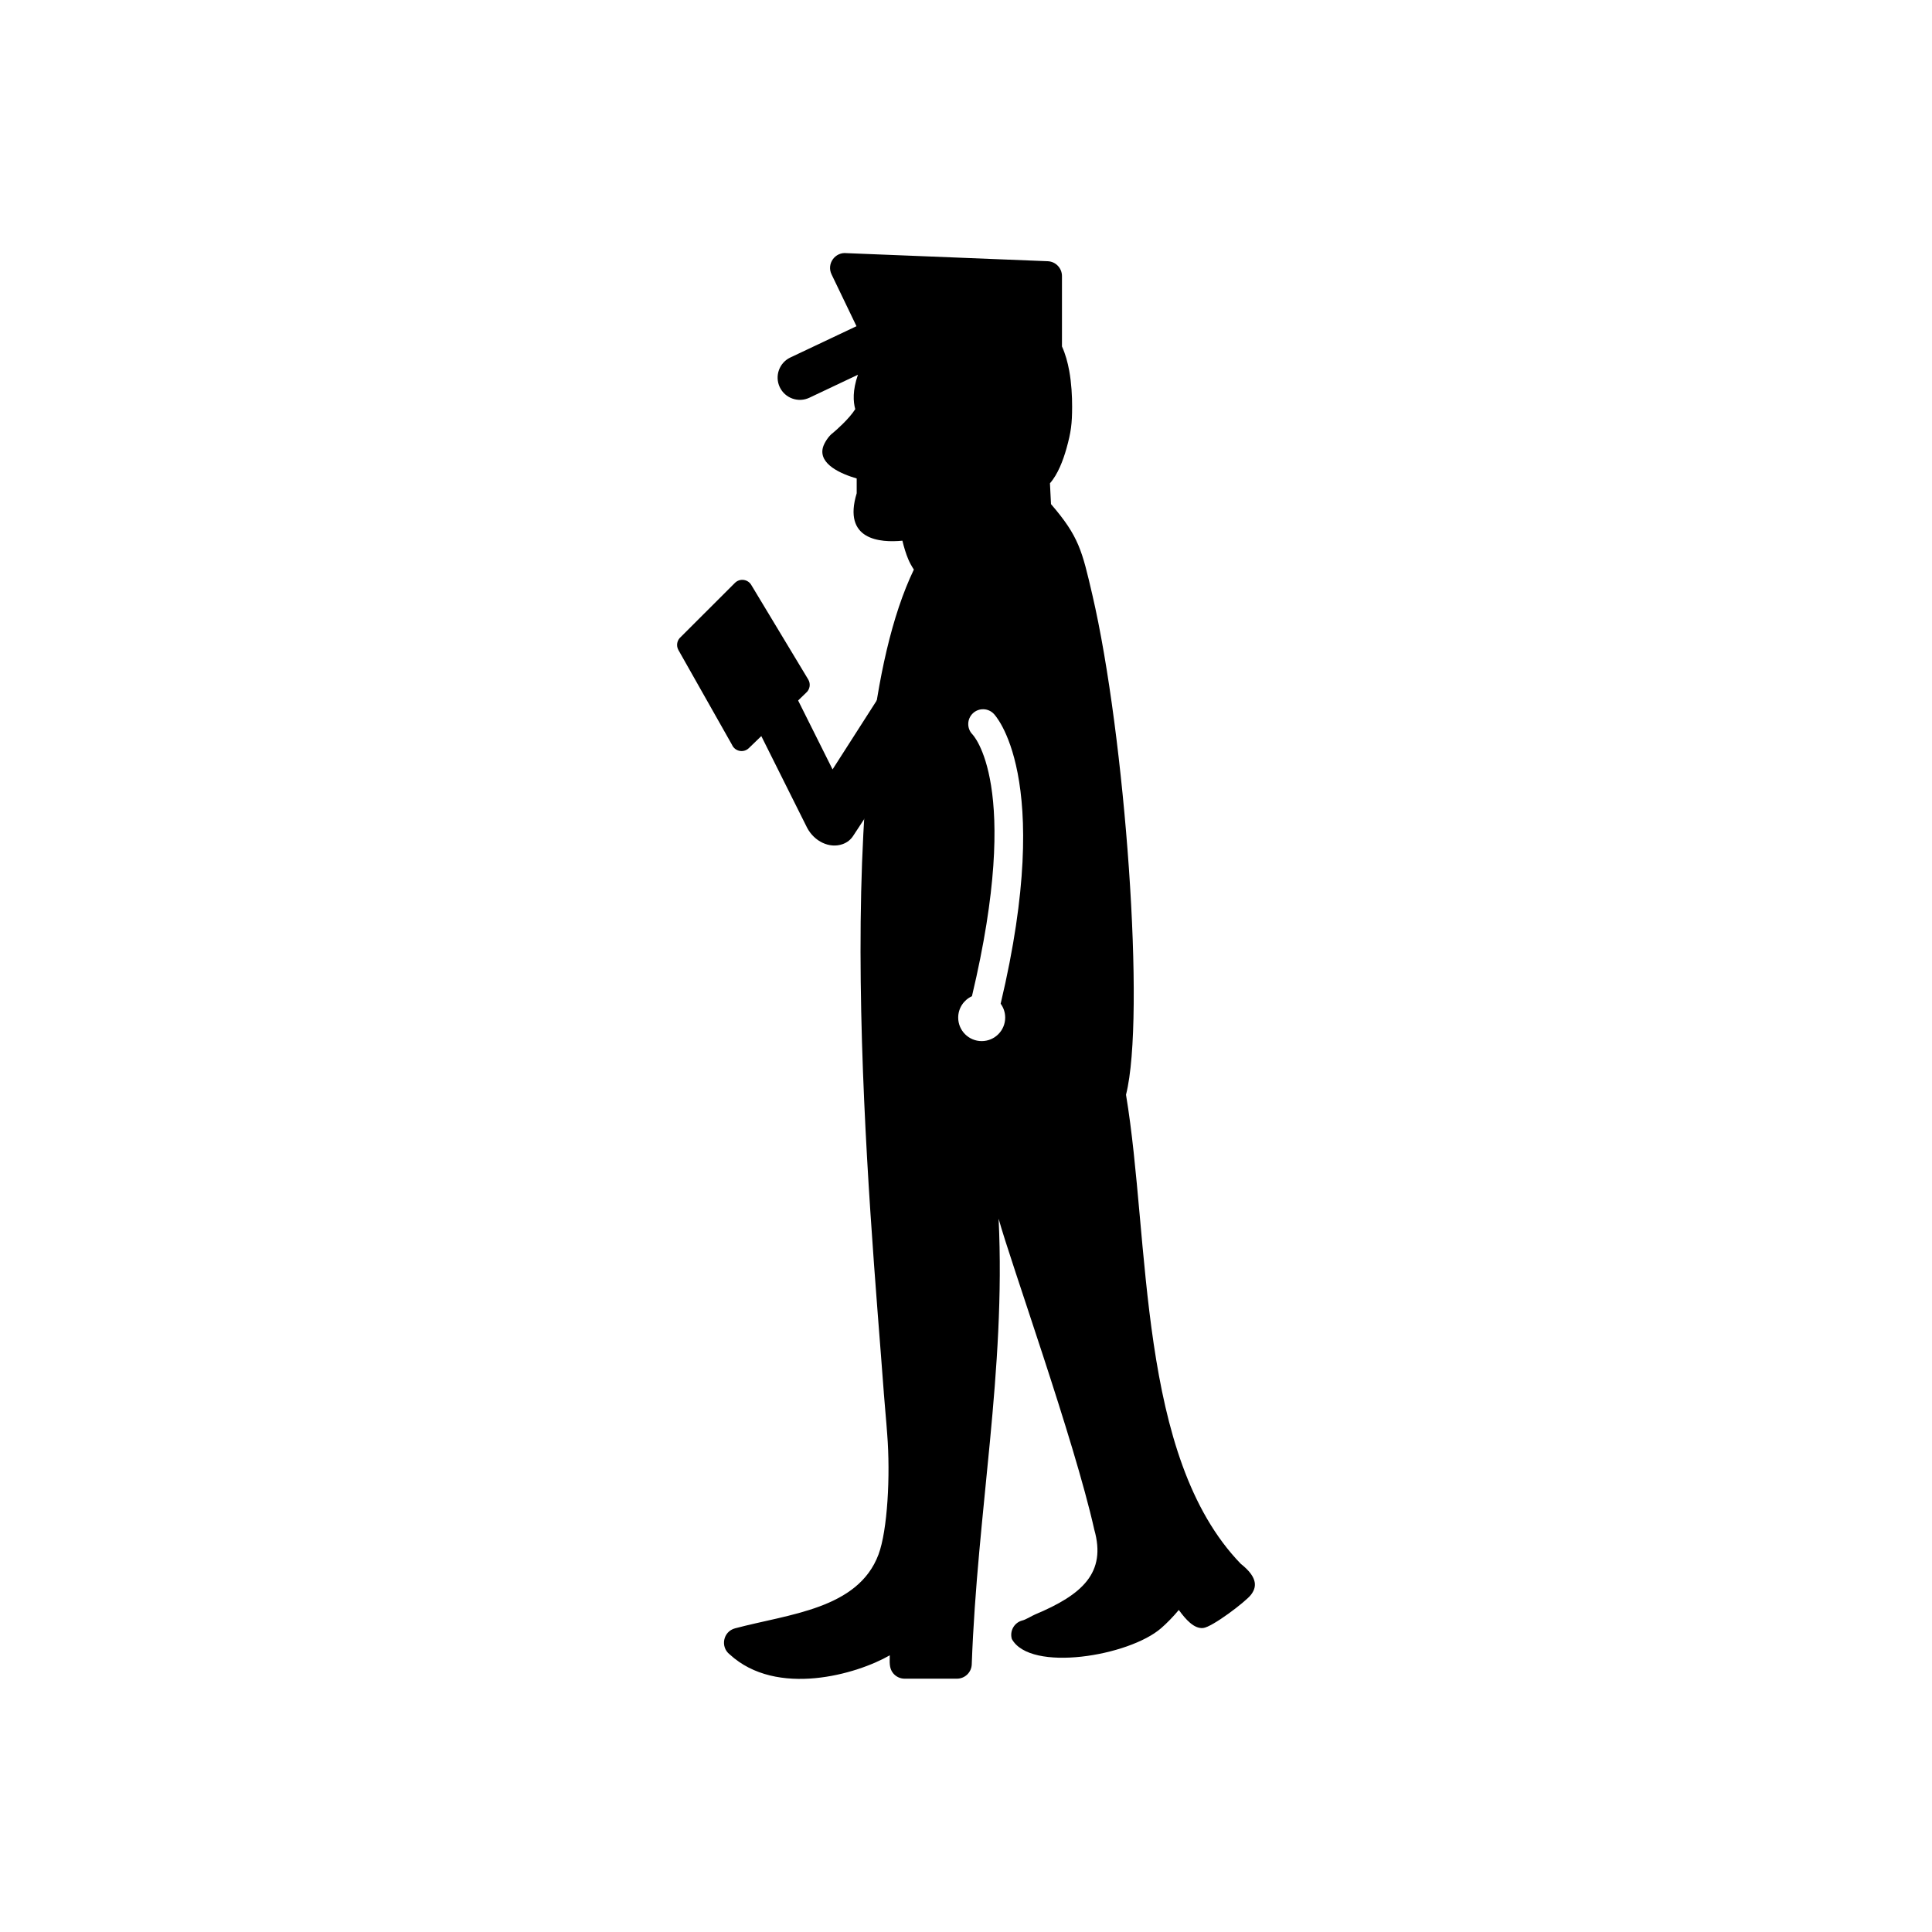 <?xml version="1.0" encoding="UTF-8"?>
<!-- Uploaded to: SVG Repo, www.svgrepo.com, Generator: SVG Repo Mixer Tools -->
<svg fill="#000000" width="800px" height="800px" version="1.1" viewBox="144 144 512 512" xmlns="http://www.w3.org/2000/svg">
 <g>
  <path d="m337.99 341.38-14.195-25.102c-0.664-1.172-0.379-2.625 0.609-3.465l14.359-14.34c1.324-1.32 3.531-0.969 4.398 0.656l15.027 24.938c0.715 1.188 0.434 2.699-0.602 3.559l-15.137 14.637c-1.398 1.352-3.691 0.871-4.461-0.879z"/>
  <path d="m378.21 513.01c0.27 3.637 0.652 7.367 0.902 10.988 0.895 11.145 0.062 25.625-2.289 31.93-5.414 14.504-23.738 15.793-38.039 19.602-3.168 0.844-3.938 4.934-1.41 6.902 12.477 11.473 33.754 5.25 42.426 0.242 0 1.656-0.246 3.344 0.871 4.727 0.723 0.895 1.828 1.469 3.066 1.469h13.855c2.106 0 3.824-1.652 3.93-3.731 1.449-40.621 9.051-77.863 7.121-118.18 3.113 11.402 20.027 58.551 25.355 82.418 3.238 11.398-3.113 17.207-15.703 22.48-0.898 0.375-2.488 1.414-3.469 1.613-2.086 0.605-3.289 2.789-2.68 4.879 4.887 8.91 31.086 4.539 39.578-2.875 1.605-1.402 3.172-3.016 4.672-4.816 1.848 2.551 4.047 5.008 6.422 4.789 2.43-0.227 11.223-6.934 12.652-8.75 1.477-1.875 2.16-4.477-2.66-8.277-27.422-28.379-23.965-85.625-30.406-124.3 5.246-20.672-0.234-95.223-8.934-132.54-2.703-11.594-3.523-15.387-10.945-23.984l-0.277-5.523c2.09-2.359 3.492-6.07 4.379-9.227 1.223-4.367 1.484-6.59 1.496-11 0.008-2.863-0.172-6.297-0.762-9.555-0.414-2.285-1.031-4.516-1.93-6.484v-18.645c0-2.102-1.656-3.848-3.777-3.934l-53.27-2.137c-3.039-0.371-5.379 2.785-4.019 5.613l6.613 13.746-17.527 8.293c-2.938 1.391-4.199 4.906-2.812 7.848s4.91 4.207 7.848 2.816l12.875-6.094c-1.449 4.152-1.262 7.152-0.711 9.121-1.668 2.621-5 5.523-5.934 6.312-1.113 0.773-2.32 2.664-2.637 3.852-1.195 4.477 4.961 7.039 8.953 8.207v3.918c-3.777 12.406 6.176 13.145 12.113 12.566 0.43 1.82 0.945 3.453 1.535 4.875 0.375 0.914 0.902 1.867 1.5 2.781-23.371 48.652-11.516 169.86-7.965 218.07zm23.469-174.42c-1.496-1.57-1.434-4.055 0.137-5.551 1.57-1.496 4.055-1.434 5.551 0.137 0.047 0.051 16.203 16.262 1.816 76.82 0.758 1.031 1.203 2.301 1.203 3.68 0 3.438-2.789 6.227-6.227 6.227s-6.227-2.789-6.227-6.227c0-2.519 1.496-4.688 3.644-5.668 13.371-56.188 0.137-69.379 0.102-69.422z" fill-rule="evenodd"/>
  <path d="m355.43 329.48c-1.793-3.59-6-5.527-9.395-4.328-3.394 1.203-4.691 5.09-2.898 8.68l14.754 29.527c1.898 3.613 5.918 5.582 9.406 4.348 1.227-0.434 2.184-1.219 2.816-2.215l35.188-53.59c2.09-2.805 1.172-7.148-2.055-9.703-3.227-2.555-7.535-2.348-9.625 0.457l-28.984 45.246-9.203-18.418z"/>
 </g>
</svg>